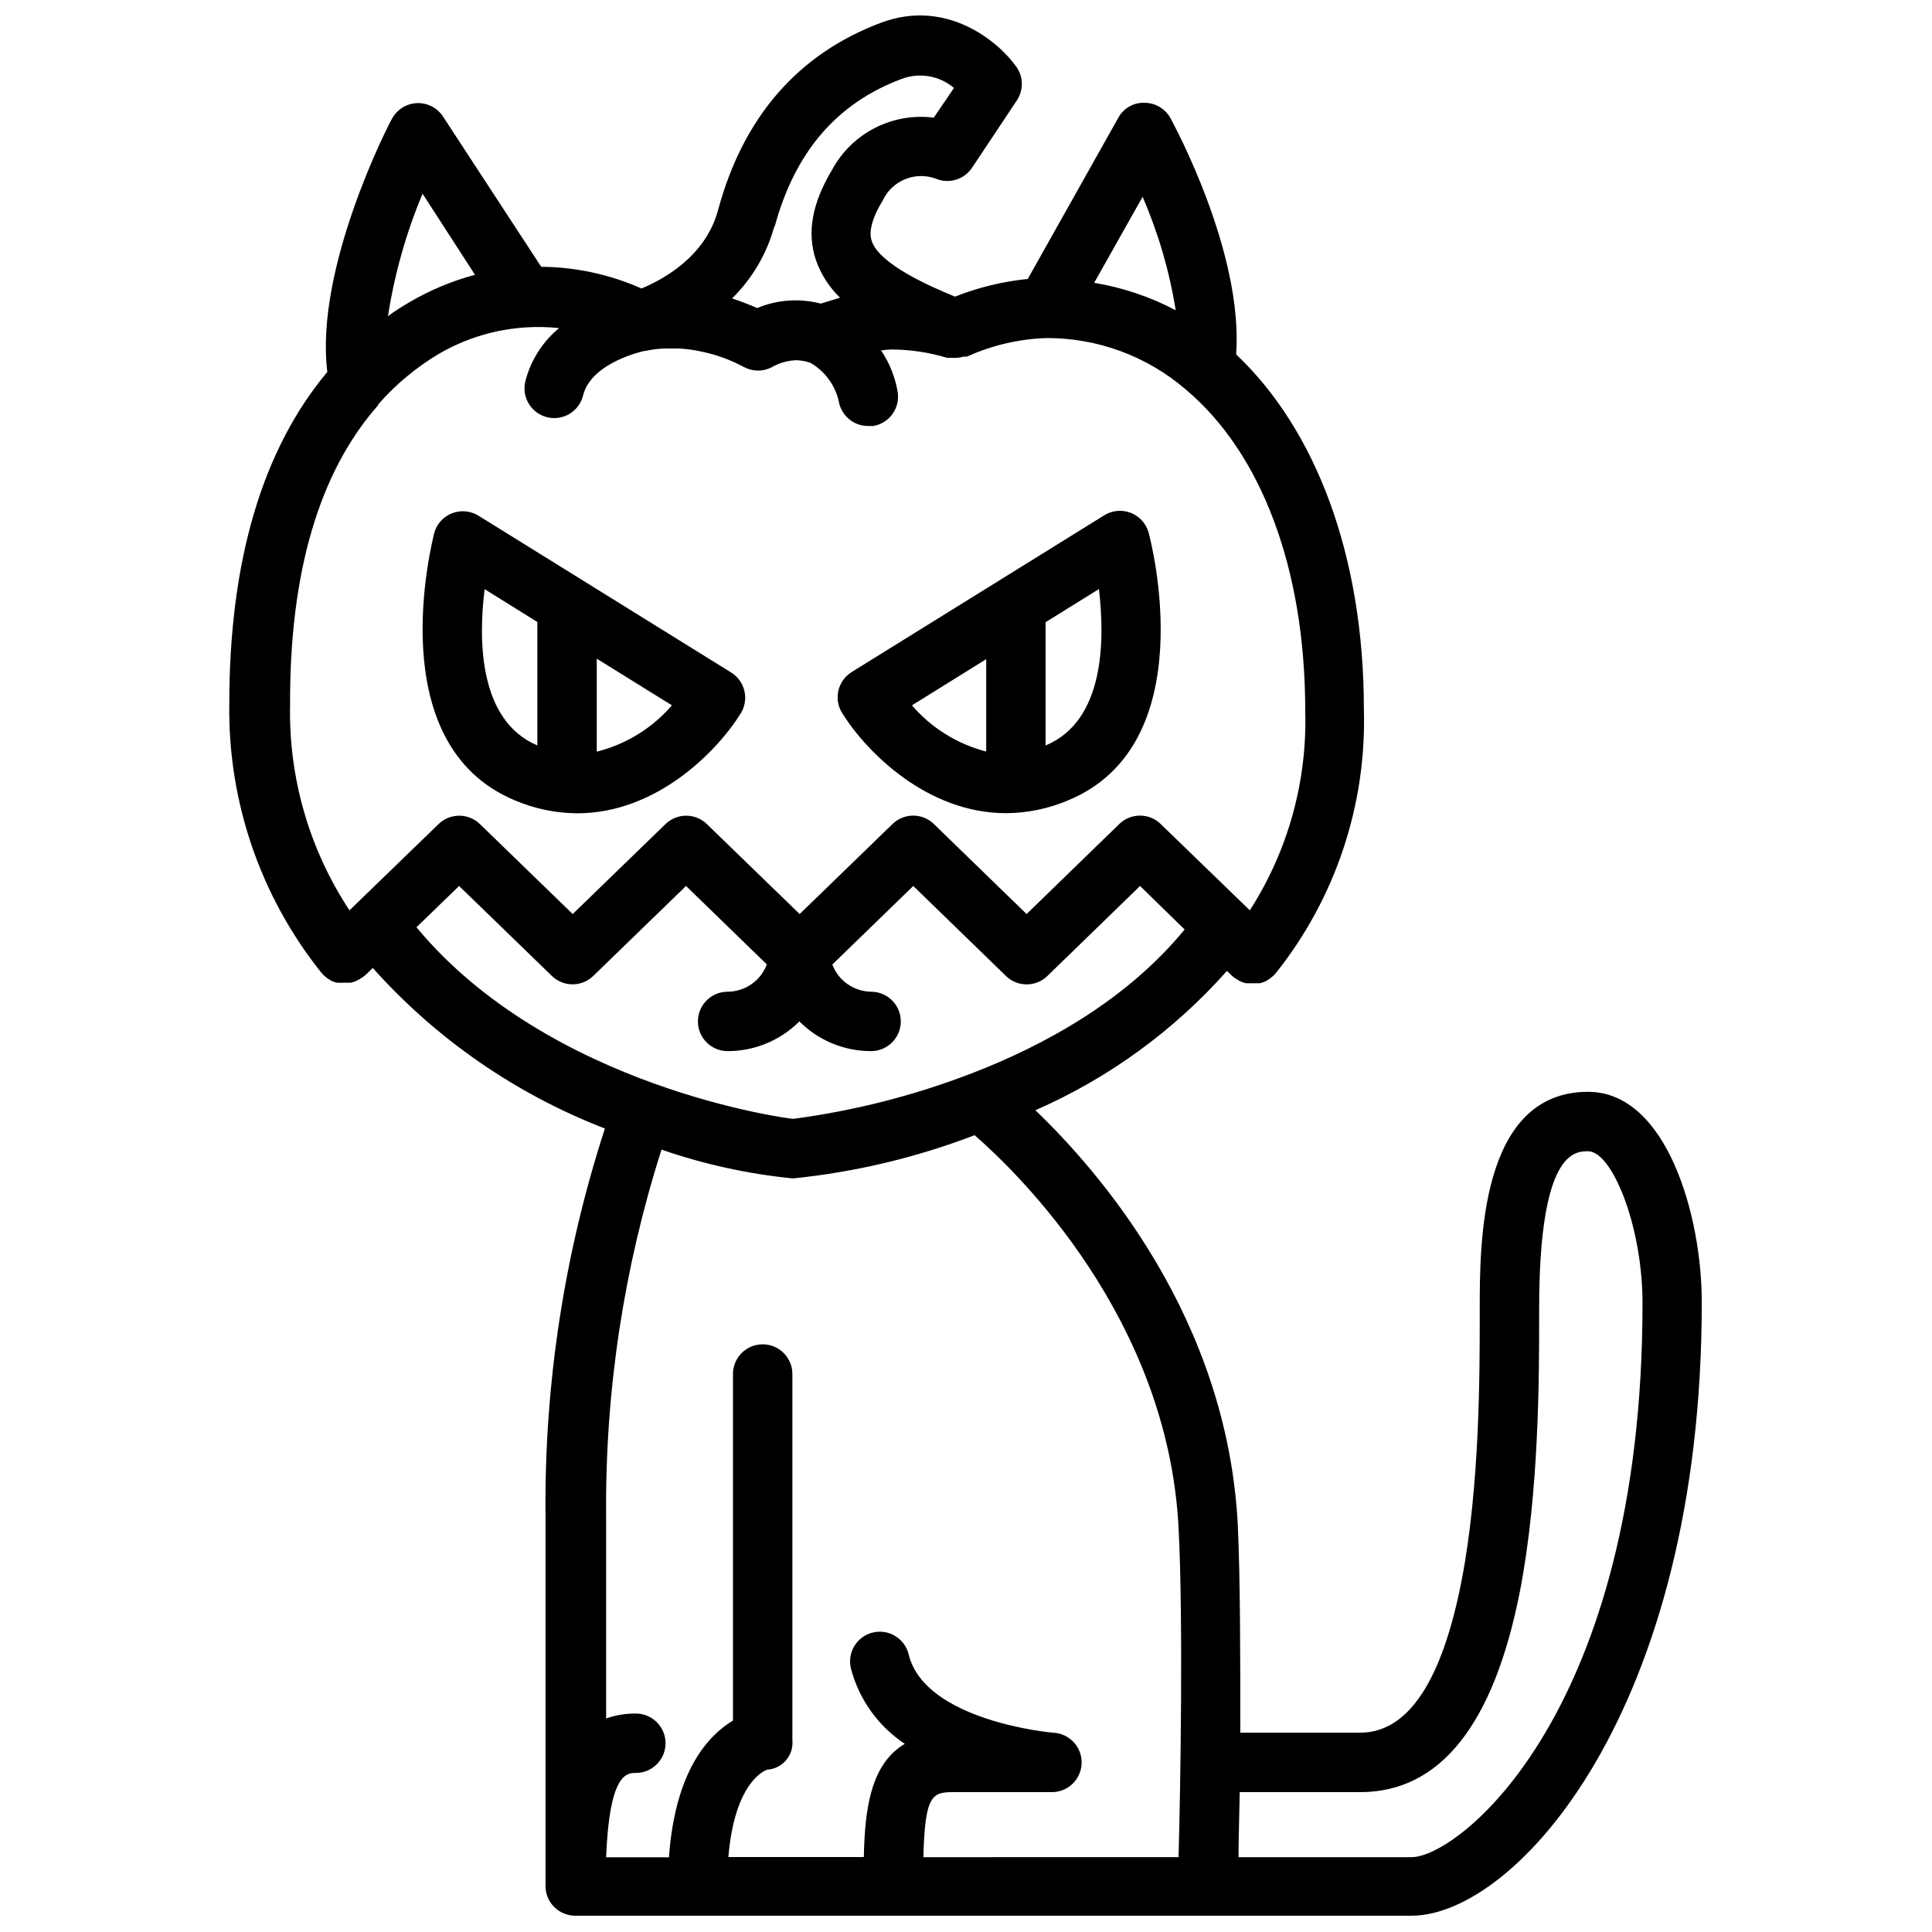 <?xml version="1.0" encoding="UTF-8"?>
<!-- Uploaded to: ICON Repo, www.iconrepo.com, Generator: ICON Repo Mixer Tools -->
<svg width="800px" height="800px" version="1.1" viewBox="144 144 512 512" xmlns="http://www.w3.org/2000/svg">
 <defs>
  <clipPath id="a">
   <path d="m204 148.09h391v503.81h-391z"/>
  </clipPath>
 </defs>
 <g clip-path="url(#a)">
  <path d="m564.88 433.34c-28.734 0-28.734 40.305-28.734 57.504v1.652c0 15.742 0 45.383-4.762 70.141-5.195 26.922-14.25 40.539-26.922 40.539l-31.766 0.004c0-19.09 0-40.699-0.668-55.105-2.832-54.711-36.605-93.52-53.648-109.85 19.398-8.488 36.723-21.086 50.773-36.922l1.379 1.34 0.277 0.195 0.234 0.234 0.395 0.234 0.668 0.434 0.668 0.355 0.707 0.277 0.746 0.195h3.699l0.746-0.234 0.707-0.277 0.668-0.395 0.629-0.434 0.629-0.512 0.355-0.316 0.195-0.277 0.234-0.234 0.016 0.004c15.785-19.801 24.055-44.551 23.34-69.863 0-40.816-12.754-74.156-33.852-94.109 1.93-27.16-16.648-61.203-17.477-62.738v-0.004c-1.41-2.445-4.023-3.945-6.848-3.934-2.856-0.098-5.519 1.426-6.887 3.934l-24.012 42.746c-6.613 0.664-13.102 2.242-19.285 4.684-7.047-2.875-19.996-8.66-22.043-14.68-0.316-0.945-1.301-3.938 2.953-10.902 2.523-5.273 8.672-7.719 14.129-5.629 3.465 1.387 7.426 0.152 9.488-2.953l11.809-17.75c1.836-2.684 1.836-6.215 0-8.895-4.84-6.887-18.578-18.223-35.855-11.809-22.082 8.266-36.645 25.031-43.297 49.789-3.387 12.477-15.074 18.539-20.27 20.664h-0.004c-8.367-3.715-17.41-5.668-26.566-5.746l-26.059-39.871c-1.555-2.332-4.231-3.66-7.027-3.492-2.797 0.172-5.289 1.816-6.551 4.316-0.867 1.457-20.43 39.559-17.043 66.914-17.199 20.547-25.977 50.066-25.977 87.891-0.406 25.867 8.211 51.07 24.363 71.281l0.234 0.234 0.277 0.355 0.473 0.395 0.551 0.473 0.867 0.551 0.551 0.316 1.062 0.355h0.473v-0.004c0.535 0.055 1.074 0.055 1.613 0 0.457 0.039 0.918 0.039 1.375 0h0.434l0.945-0.277 0.512-0.234 0.789-0.395 0.512-0.355 0.395-0.234 0.277-0.234 0.316-0.234 2.008-1.93h-0.008c16.848 18.855 37.934 33.438 61.52 42.547-10.742 33.035-16.059 67.598-15.742 102.34v98.402c0 2.086 0.828 4.09 2.305 5.566 1.477 1.473 3.481 2.305 5.566 2.305h221.64c27.551 0 76.91-54.316 76.91-162.48 0.039-23.062-9.328-55.852-30.109-55.852zm-118.08-237.18c4.172 9.617 7.121 19.719 8.777 30.07-6.762-3.578-14.059-6.035-21.609-7.281zm-97.496 7.871c5.352-19.68 16.375-32.668 33.652-39.125l0.004 0.004c4.711-1.777 10.016-0.859 13.852 2.398l-5.352 7.871c-5.34-0.684-10.758 0.258-15.555 2.703-4.797 2.441-8.742 6.273-11.328 10.996-5.391 8.973-6.809 16.848-4.328 24.09 1.32 3.758 3.504 7.156 6.375 9.918l-5.117 1.574c-5.59-1.473-11.512-1.059-16.848 1.18-2.047-0.906-4.289-1.77-6.652-2.559h0.004c5.371-5.281 9.242-11.898 11.215-19.168zm-93.32-8.699 13.895 21.492c-6.102 1.629-11.953 4.078-17.398 7.281-1.93 1.141-3.938 2.363-5.668 3.699 1.73-11.156 4.812-22.059 9.172-32.473zm-11.809 55.891v0.004c4.656-5.332 10.129-9.887 16.215-13.504 7.055-4.094 14.965-6.481 23.105-6.965 2.887-0.188 5.785-0.121 8.66 0.195-4.394 3.633-7.523 8.566-8.934 14.094-1.035 4.227 1.555 8.492 5.785 9.523 4.227 1.031 8.492-1.559 9.523-5.785 2.125-8.738 16.098-11.809 16.414-11.809h0.234c2.004-0.449 4.051-0.66 6.102-0.629h2.676c6.082 0.395 12 2.098 17.359 4.996 2.25 1.152 4.914 1.152 7.164 0 2.012-1.172 4.285-1.82 6.613-1.887 1.23 0.047 2.453 0.27 3.621 0.668 3.828 2.18 6.57 5.863 7.555 10.156 0.625 3.848 3.973 6.66 7.875 6.613h1.258c4.277-0.707 7.18-4.734 6.496-9.016-0.664-3.945-2.168-7.707-4.41-11.02 0.938-0.137 1.887-0.219 2.836-0.238 4.973 0.031 9.918 0.773 14.68 2.207h2.402c0.664-0.023 1.328-0.129 1.965-0.316h0.867c6.641-3.012 13.809-4.684 21.098-4.922 13.477-0.043 26.52 4.746 36.762 13.504l0.316 0.277c19.68 16.609 31.488 47.035 31.488 84.938 0.559 18.723-4.562 37.176-14.684 52.938l-23.617-22.867h0.004c-3.059-2.977-7.926-2.977-10.984 0l-24.562 23.852-24.562-23.852h0.004c-3.055-2.977-7.926-2.977-10.98 0l-24.602 23.852-24.602-23.852h0.004c-3.051-2.949-7.891-2.949-10.945 0l-24.602 23.852-24.602-23.852h0.004c-3.051-2.949-7.891-2.949-10.941 0l-23.617 22.867c-10.645-16.113-16.137-35.086-15.742-54.395-0.156-35.188 7.754-61.836 23.34-79.469zm10.195 138.51 11.297-10.941 24.602 23.852h-0.004c3.051 2.949 7.891 2.949 10.941 0l24.602-23.852 21.41 20.781c-1.617 4.34-5.758 7.223-10.391 7.242-4.348 0-7.871 3.523-7.871 7.871 0 4.348 3.523 7.871 7.871 7.871 7.133 0.012 13.977-2.824 19.012-7.871 5.039 5.047 11.879 7.883 19.012 7.871 4.348 0 7.871-3.523 7.871-7.871 0-4.348-3.523-7.871-7.871-7.871-4.578-0.062-8.656-2.918-10.273-7.203l21.453-20.82 24.562 23.852h-0.004c3.055 2.973 7.926 2.973 10.98 0l24.562-23.852 11.809 11.531c-15.312 18.656-36.918 30.621-56.48 38.141h-0.004c-15.211 5.863-31.066 9.906-47.23 12.043-0.629 0.039-64.434-8.07-99.855-50.773zm99.777 66.559c16.48-1.672 32.668-5.523 48.137-11.457 11.57 10.078 51.168 48.492 54.043 103.95 1.258 23.969 0.512 69.312 0 87.379l-67.621 0.004c0.395-16.453 2.363-17.238 7.871-17.238h25.898v-0.004c4.348 0.164 8.004-3.227 8.168-7.574s-3.231-8.004-7.578-8.168c-0.355 0-33.969-3.07-38.258-20.742-1.02-4.231-5.277-6.828-9.504-5.805-4.231 1.02-6.828 5.277-5.805 9.504 2.133 8.199 7.223 15.32 14.285 19.996-9.055 5.352-10.586 17.238-10.863 29.992h-35.895c1.613-19.129 9.012-22.711 10.273-23.145 1.945-0.117 3.758-1.027 5.019-2.512 1.266-1.484 1.867-3.422 1.672-5.359v-96.984c0-4.348-3.527-7.871-7.875-7.871-4.348 0-7.871 3.523-7.871 7.871v91.828c-6.496 3.938-15.312 13.188-16.965 36.25h-16.648c0.867-22.277 5.473-22.355 7.871-22.355 4.348 0 7.871-3.527 7.871-7.875s-3.523-7.871-7.871-7.871c-2.68-0.023-5.34 0.418-7.871 1.301v-53.766c-0.289-32.902 4.668-65.641 14.68-96.984 11.273 3.906 22.965 6.473 34.836 7.637zm163.93 179.88h-45.855c0-4.41 0.195-10.352 0.316-17.238h31.922c21.254 0 35.426-17.949 42.352-53.293 5.078-26.254 5.078-56.758 5.078-73.133v-1.652c0-41.762 9.445-41.762 12.988-41.762 6.297 0 14.406 19.68 14.406 40.305 0 108.48-48.73 146.77-61.207 146.77z"/>
 </g>
 <path d="m280.46 356.11c5.231 2.227 10.848 3.391 16.531 3.422 20.703 0 36.762-15.98 43.297-26.449 1.109-1.773 1.469-3.914 0.996-5.953-0.473-2.039-1.738-3.805-3.516-4.91l-66.914-41.523h0.004c-2.121-1.336-4.75-1.586-7.082-0.668-2.332 0.918-4.086 2.891-4.727 5.312-0.473 2.242-14.406 55.891 21.41 70.77zm21.688-12.91v-24.641l19.918 12.359c-5.211 6.051-12.168 10.344-19.918 12.281zm-29.715-43.062 13.973 8.699v32.707c-15.629-6.609-15.629-28.141-13.973-41.406z"/>
 <path d="m410.59 359.5c5.684-0.031 11.305-1.195 16.531-3.422 35.855-14.879 21.922-68.527 21.293-70.848v-0.004c-0.641-2.422-2.394-4.391-4.727-5.309-2.332-0.918-4.961-0.672-7.082 0.664l-66.914 41.523 0.004 0.004c-1.797 1.117-3.07 2.91-3.527 4.977-0.461 2.066-0.066 4.231 1.086 6.004 6.574 10.469 22.633 26.41 43.336 26.41zm10.508-17.949v-32.668l14.129-8.777c1.578 13.305 1.617 34.914-14.129 41.445zm-15.742-22.867v24.484c-7.656-1.98-14.523-6.25-19.68-12.242z"/>
</svg>